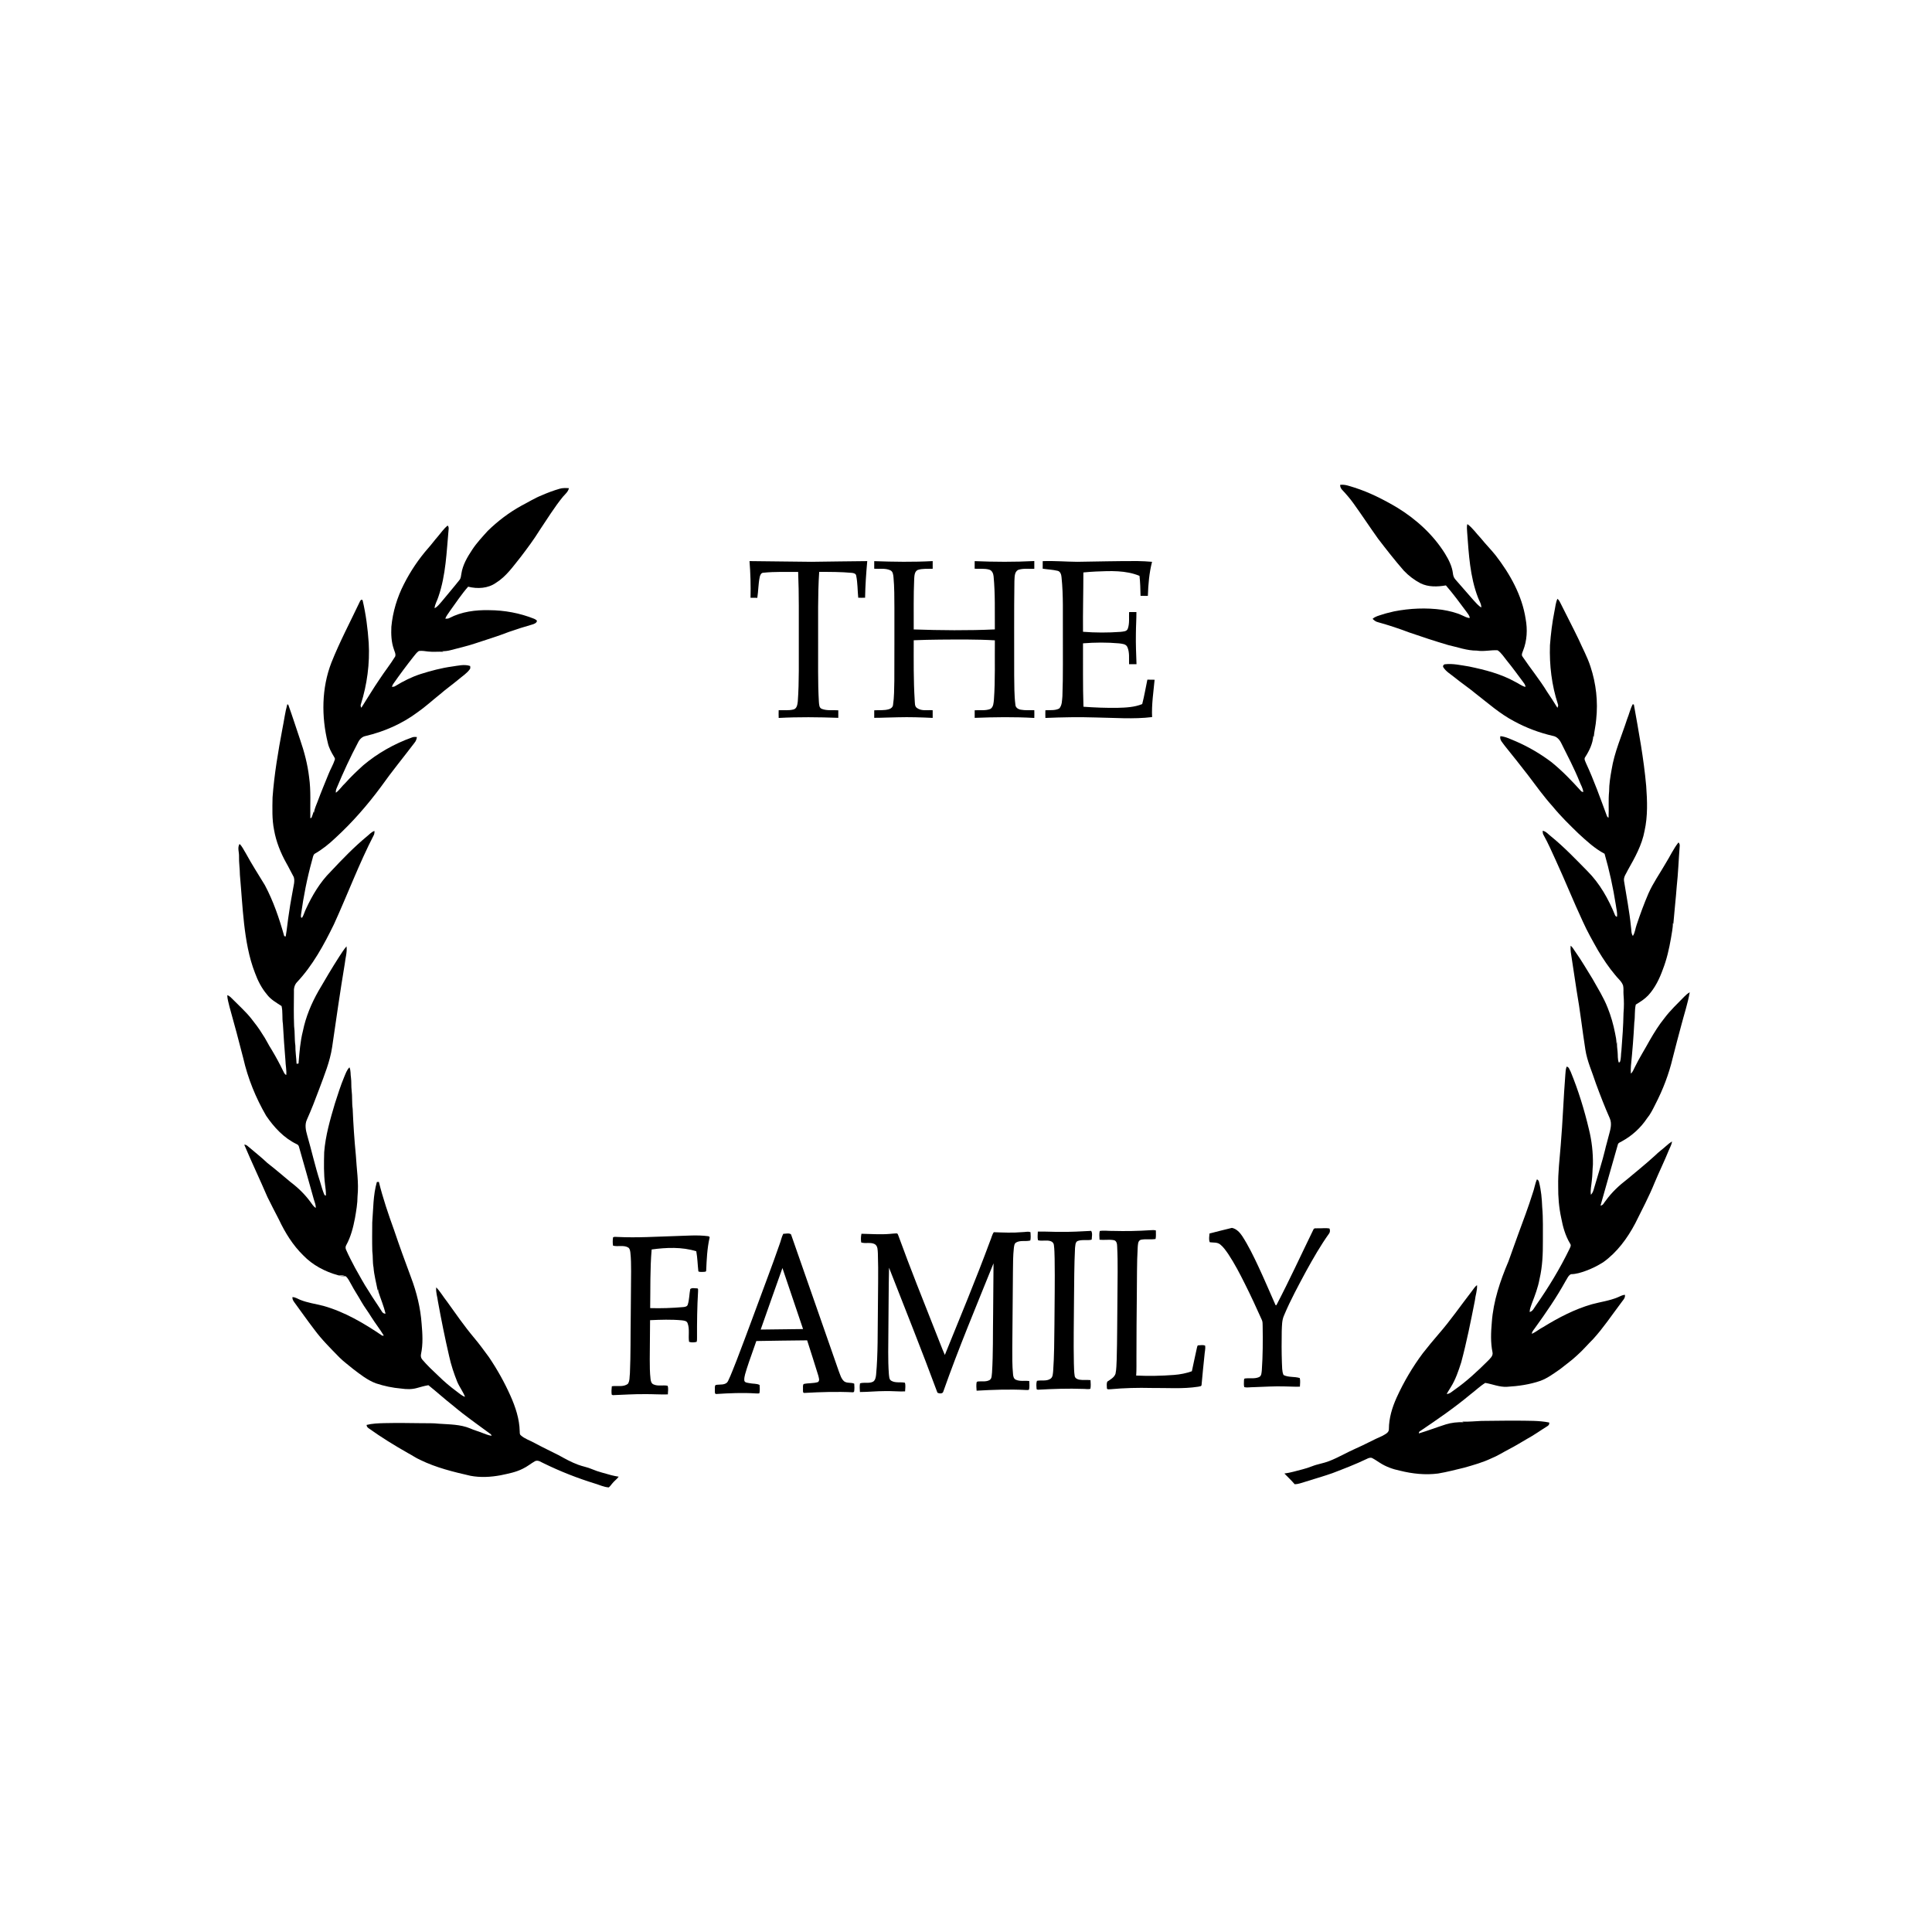 <svg xmlns="http://www.w3.org/2000/svg" version="1.1" viewBox="0 0 2500 2500" height="2500pt" width="2500pt">
<g id="#000000ff">
<path d="M 1734.13 627.42 C 1740.46 626.52 1746.40 629.08 1752.35 630.83 C 1771.96 637.03 1790.40 646.45 1808.06 656.88 C 1832.51 671.88 1854.39 691.72 1869.67 716.14 C 1874.55 724.08 1878.96 732.65 1880.08 742.02 C 1880.36 744.79 1881.25 747.54 1883.13 749.66 C 1890.89 758.61 1898.75 767.48 1906.51 776.43 C 1909.74 779.84 1912.70 783.65 1916.80 786.10 C 1916.92 781.26 1913.87 777.25 1912.36 772.84 C 1902.16 746.11 1900.61 717.24 1898.51 689.00 C 1898.46 685.39 1897.62 681.69 1898.79 678.16 C 1905.70 683.21 1910.45 690.48 1916.33 696.60 C 1922.40 704.16 1929.26 711.03 1935.32 718.60 C 1953.98 742.76 1969.55 770.45 1974.19 801.00 C 1976.70 814.58 1976.01 828.93 1970.89 841.86 C 1970.05 844.31 1968.25 847.34 1970.20 849.74 C 1980.51 865.07 1992.31 879.38 2001.95 895.17 C 2006.48 902.03 2011.11 908.84 2015.33 915.92 C 2015.89 914.42 2016.73 912.84 2015.93 911.27 C 2007.90 886.72 2004.79 860.74 2005.64 834.97 C 2006.76 820.22 2008.52 805.51 2011.45 791.00 C 2012.64 785.60 2012.95 779.92 2015.31 774.84 C 2017.71 776.65 2018.75 779.58 2020.13 782.16 C 2027.60 797.31 2035.50 812.25 2042.81 827.48 C 2047.95 839.17 2054.19 850.42 2058.09 862.62 C 2065.35 884.53 2067.98 908.01 2065.47 930.96 C 2064.95 938.67 2062.94 946.17 2062.28 953.84 C 2062.07 953.27 2061.90 952.70 2061.75 952.15 C 2061.05 962.06 2056.66 971.28 2051.34 979.53 C 2049.21 982.11 2051.51 985.26 2052.44 987.86 C 2062.59 1009.72 2070.64 1032.46 2079.02 1055.04 C 2079.40 1056.34 2080.07 1057.58 2081.46 1058.09 C 2082.07 1046.75 2081.01 1035.36 2082.19 1024.04 C 2082.21 1014.63 2083.71 1005.30 2085.38 996.06 C 2088.99 973.35 2098.46 952.23 2105.50 930.50 C 2108.10 924.16 2109.51 917.37 2112.74 911.30 C 2113.11 911.39 2113.85 911.57 2114.22 911.66 C 2120.46 946.61 2127.02 981.60 2130.16 1016.99 C 2131.57 1036.37 2132.31 1056.05 2128.05 1075.15 C 2124.71 1093.36 2115.58 1109.69 2106.57 1125.61 C 2104.49 1130.26 2100.56 1134.63 2101.50 1140.07 C 2104.58 1159.72 2108.50 1179.25 2110.44 1199.06 C 2111.18 1203.05 2110.50 1207.64 2112.92 1211.13 C 2115.80 1206.77 2116.06 1201.37 2117.85 1196.57 C 2122.43 1182.92 2127.38 1169.38 2133.08 1156.14 C 2139.13 1142.49 2147.81 1130.29 2155.22 1117.38 C 2160.90 1108.34 2165.30 1098.45 2171.96 1090.07 C 2173.27 1091.36 2173.74 1093.12 2173.52 1094.95 C 2172.13 1112.30 2171.60 1129.70 2169.68 1147.01 C 2168.48 1163.29 2166.59 1179.52 2165.27 1195.77 C 2165.04 1195.23 2164.85 1194.71 2164.69 1194.20 C 2164.86 1200.96 2163.11 1207.54 2162.20 1214.20 C 2159.82 1227.79 2156.80 1241.33 2151.78 1254.21 C 2147.42 1266.37 2141.67 1278.32 2132.86 1287.91 C 2128.22 1292.83 2122.45 1296.46 2116.71 1299.92 C 2114.91 1307.48 2115.94 1315.30 2114.78 1322.94 C 2113.84 1341.68 2112.31 1360.39 2110.45 1379.07 C 2110.17 1382.44 2110.13 1385.82 2110.33 1389.22 C 2112.90 1387.20 2113.79 1383.94 2115.30 1381.18 C 2121.20 1369.05 2128.47 1357.67 2134.93 1345.84 C 2140.58 1336.07 2146.54 1326.44 2153.65 1317.64 C 2161.29 1307.41 2170.67 1298.70 2179.53 1289.56 C 2181.61 1287.44 2183.86 1285.45 2186.50 1284.02 C 2184.00 1298.42 2179.31 1312.32 2175.64 1326.45 C 2171.94 1340.60 2167.98 1354.67 2164.51 1368.88 C 2159.55 1389.80 2151.84 1410.04 2141.91 1429.11 C 2138.79 1435.38 2135.74 1441.77 2131.21 1447.18 C 2122.99 1459.53 2111.71 1469.78 2098.68 1476.86 C 2096.96 1477.92 2094.64 1478.50 2093.68 1480.41 C 2086.10 1506.94 2078.51 1533.47 2071.08 1560.03 C 2074.57 1559.82 2075.64 1555.97 2077.73 1553.76 C 2085.47 1542.95 2095.27 1533.80 2105.81 1525.76 C 2117.76 1515.73 2129.93 1505.95 2141.45 1495.42 C 2146.12 1490.72 2151.56 1486.91 2156.46 1482.47 C 2158.68 1480.43 2161.06 1478.57 2163.64 1477.00 C 2163.16 1481.02 2161.05 1484.54 2159.52 1488.22 C 2153.82 1502.36 2147.07 1516.03 2141.19 1530.09 C 2133.85 1548.28 2124.63 1565.62 2115.92 1583.17 C 2105.75 1602.45 2092.40 1620.60 2074.50 1633.37 C 2067.41 1637.80 2059.90 1641.64 2052.02 1644.46 C 2045.84 1646.73 2039.45 1648.71 2032.82 1648.79 C 2029.22 1650.53 2027.92 1654.67 2025.80 1657.78 C 2014.14 1678.87 2000.47 1698.76 1986.37 1718.26 C 1984.82 1720.71 1982.31 1722.85 1982.18 1725.93 C 1987.56 1723.61 1992.01 1719.64 1997.23 1717.00 C 2016.91 1704.90 2037.64 1694.09 2059.93 1687.69 C 2071.11 1684.63 2082.78 1683.19 2093.53 1678.64 C 2096.47 1677.36 2099.35 1675.72 2102.64 1675.44 C 2103.46 1680.00 2099.46 1682.97 2097.28 1686.42 C 2085.58 1701.94 2074.77 1718.19 2061.66 1732.59 C 2054.62 1739.58 2048.21 1747.21 2040.77 1753.79 C 2033.88 1760.34 2026.06 1765.77 2018.67 1771.73 C 2010.61 1777.27 2002.71 1783.28 1993.46 1786.73 C 1979.49 1791.59 1964.71 1793.66 1950.01 1794.51 C 1940.33 1795.09 1931.30 1791.00 1921.91 1789.47 C 1914.94 1793.75 1909.07 1799.60 1902.54 1804.50 C 1881.99 1821.64 1859.93 1836.78 1837.79 1851.74 C 1836.48 1852.27 1835.94 1853.46 1836.03 1854.82 C 1847.74 1851.30 1859.16 1846.89 1870.81 1843.18 C 1878.26 1840.85 1886.10 1840.12 1893.89 1840.30 C 1893.28 1840.05 1892.70 1839.83 1892.15 1839.63 C 1900.43 1839.87 1908.69 1839.04 1916.96 1838.67 C 1932.65 1838.64 1948.34 1838.18 1964.03 1838.33 C 1977.58 1838.59 1991.33 1838.04 2004.67 1840.74 C 2005.10 1842.68 2004.10 1844.45 2002.39 1845.39 C 1993.48 1850.88 1985.00 1857.09 1975.77 1862.05 C 1968.22 1866.43 1960.83 1871.06 1953.06 1875.05 C 1945.34 1878.98 1938.07 1883.81 1930.00 1887.02 C 1918.84 1892.37 1906.87 1895.67 1895.03 1899.08 C 1883.72 1901.86 1872.42 1904.77 1860.93 1906.72 C 1844.44 1908.87 1827.63 1907.08 1811.56 1903.05 C 1802.31 1901.16 1793.25 1897.90 1785.32 1892.72 C 1782.04 1890.68 1778.90 1888.41 1775.46 1886.67 C 1773.07 1885.69 1770.57 1886.83 1768.45 1887.89 C 1754.01 1894.83 1739.03 1900.54 1724.09 1906.28 C 1712.13 1910.49 1699.91 1913.88 1687.84 1917.76 C 1683.75 1918.94 1679.63 1920.61 1675.33 1920.59 C 1671.14 1915.71 1666.46 1911.31 1661.99 1906.72 C 1670.02 1905.71 1677.74 1903.24 1685.57 1901.29 C 1689.73 1900.21 1693.84 1898.90 1697.85 1897.31 C 1704.99 1894.49 1712.70 1893.49 1719.85 1890.67 C 1731.93 1886.00 1743.06 1879.28 1754.91 1874.11 C 1766.40 1869.14 1777.29 1862.95 1788.79 1858.02 C 1792.23 1855.93 1797.52 1853.94 1797.22 1849.07 C 1797.30 1834.93 1801.49 1821.19 1807.26 1808.40 C 1816.47 1788.19 1827.79 1768.91 1841.10 1751.11 C 1847.85 1742.57 1854.71 1734.10 1861.87 1725.90 C 1877.06 1708.47 1890.17 1689.38 1904.31 1671.11 C 1906.55 1668.32 1908.30 1665.06 1911.27 1662.92 C 1911.74 1669.76 1909.14 1676.30 1908.46 1683.06 C 1903.19 1709.77 1897.87 1736.51 1890.82 1762.82 C 1887.25 1773.95 1883.52 1785.18 1877.24 1795.12 C 1875.55 1798.06 1873.53 1800.80 1872.03 1803.86 C 1876.16 1803.65 1879.07 1800.42 1882.32 1798.28 C 1897.87 1787.41 1911.76 1774.41 1925.19 1761.08 C 1928.07 1757.97 1932.31 1754.69 1931.30 1749.90 C 1928.66 1737.14 1929.27 1723.99 1930.39 1711.10 C 1932.34 1683.66 1941.24 1657.35 1951.95 1632.20 C 1956.33 1620.47 1960.23 1608.56 1964.64 1596.85 C 1971.05 1579.39 1977.68 1562.01 1983.22 1544.25 C 1985.47 1538.29 1986.24 1531.89 1988.81 1526.05 C 1989.93 1526.73 1991.12 1527.70 1991.37 1529.14 C 1994.21 1539.89 1995.19 1551.04 1995.61 1562.12 C 1996.95 1576.71 1996.37 1591.38 1996.48 1606.02 C 1996.58 1622.42 1995.93 1638.97 1992.16 1655.00 C 1990.19 1665.88 1986.27 1676.25 1982.29 1686.51 C 1981.10 1690.19 1979.38 1693.79 1979.37 1697.74 C 1983.52 1696.82 1985.05 1692.45 1987.35 1689.39 C 2003.65 1666.10 2018.51 1641.74 2030.90 1616.14 C 2031.86 1614.05 2033.45 1611.52 2031.78 1609.36 C 2025.61 1599.20 2022.38 1587.64 2020.21 1576.05 C 2017.28 1562.57 2016.13 1548.77 2016.30 1534.99 C 2015.93 1517.26 2018.21 1499.65 2019.56 1482.01 C 2022.19 1451.36 2023.15 1420.61 2025.59 1389.95 C 2025.72 1386.66 2026.09 1383.35 2027.18 1380.25 C 2030.35 1380.44 2031.00 1384.56 2032.46 1386.83 C 2042.35 1410.93 2050.06 1435.91 2056.05 1461.25 C 2059.76 1476.18 2061.48 1491.58 2061.23 1506.96 C 2060.57 1513.94 2060.71 1520.97 2059.77 1527.93 C 2059.30 1533.95 2057.65 1539.96 2058.64 1546.03 C 2062.10 1542.46 2062.55 1537.34 2064.13 1532.86 C 2068.37 1517.92 2073.29 1503.16 2076.91 1488.04 C 2078.25 1481.97 2080.20 1476.06 2081.60 1470.00 C 2083.53 1462.61 2086.34 1454.57 2083.08 1447.14 C 2076.49 1432.28 2070.63 1417.12 2065.03 1401.88 C 2060.35 1387.28 2053.72 1373.24 2051.42 1357.97 C 2047.44 1332.69 2044.65 1307.22 2040.17 1282.01 C 2037.72 1265.36 2035.14 1248.73 2032.60 1232.09 C 2032.21 1229.32 2032.23 1226.52 2032.39 1223.74 C 2035.26 1225.89 2036.72 1229.30 2038.85 1232.11 C 2046.73 1243.19 2053.44 1255.03 2060.66 1266.54 C 2067.54 1278.79 2075.09 1290.75 2080.24 1303.88 C 2084.53 1314.49 2087.66 1325.55 2089.87 1336.78 C 2090.65 1341.46 2092.10 1346.13 2091.53 1350.94 C 2091.74 1349.96 2091.98 1349.00 2092.26 1348.06 C 2092.27 1352.38 2092.62 1356.69 2093.15 1360.98 C 2093.69 1365.69 2092.91 1370.65 2094.86 1375.13 C 2095.21 1374.85 2095.91 1374.28 2096.25 1373.99 C 2097.85 1369.38 2097.29 1364.39 2098.09 1359.63 C 2099.34 1343.43 2100.56 1327.22 2100.82 1310.97 C 2101.51 1302.99 2101.53 1294.95 2100.83 1286.98 C 2100.51 1283.13 2101.14 1279.22 2100.31 1275.44 C 2098.44 1269.68 2093.28 1266.05 2089.79 1261.36 C 2081.61 1251.64 2074.59 1241.04 2068.04 1230.18 C 2060.97 1217.70 2053.86 1205.21 2048.00 1192.11 C 2035.95 1166.24 2025.33 1139.74 2013.42 1113.81 C 2008.26 1102.65 2003.44 1091.31 1997.41 1080.59 C 1996.26 1078.92 1996.24 1076.88 1996.23 1074.96 C 2000.85 1075.91 2003.84 1079.97 2007.48 1082.66 C 2024.13 1096.21 2038.91 1111.80 2053.96 1127.05 C 2070.06 1143.12 2081.40 1163.35 2089.89 1184.30 C 2090.36 1185.30 2091.18 1186.00 2092.34 1186.40 C 2093.17 1181.20 2091.45 1176.10 2090.87 1170.99 C 2087.35 1148.64 2082.58 1126.49 2076.30 1104.75 C 2063.55 1098.06 2052.94 1088.14 2042.43 1078.48 C 2030.90 1067.32 2019.41 1056.08 2009.24 1043.64 C 1997.66 1030.79 1987.56 1016.73 1977.15 1002.93 C 1967.34 990.10 1957.15 977.56 1947.07 964.93 C 1944.61 961.17 1940.12 957.58 1941.50 952.58 C 1948.67 953.25 1955.20 956.77 1961.81 959.41 C 1978.09 966.51 1993.53 975.55 2007.69 986.27 C 2021.46 997.45 2033.82 1010.24 2045.66 1023.41 C 2046.37 1024.42 2047.58 1024.63 2048.74 1024.93 C 2048.46 1019.96 2045.51 1015.74 2043.84 1011.19 C 2037.01 994.26 2028.52 978.10 2020.37 961.80 C 2018.22 957.30 2014.66 953.10 2009.48 952.25 C 1991.83 948.19 1974.74 941.77 1958.85 933.08 C 1940.98 923.67 1925.81 910.15 1909.94 897.86 C 1900.86 890.32 1891.05 883.72 1881.88 876.29 C 1876.95 872.24 1871.07 869.00 1867.65 863.43 C 1866.68 861.92 1867.77 860.07 1869.36 859.60 C 1880.00 858.26 1890.51 860.85 1900.97 862.45 C 1921.57 866.73 1942.32 872.01 1960.82 882.37 C 1965.23 884.41 1969.08 887.75 1973.89 888.88 C 1973.99 885.97 1971.83 883.88 1970.31 881.67 C 1963.58 872.75 1957.10 863.65 1950.00 855.03 C 1946.17 850.37 1942.94 844.92 1937.92 841.46 C 1928.95 840.92 1919.99 843.38 1911.04 841.89 C 1898.25 841.98 1886.19 837.40 1873.87 834.67 C 1856.91 829.64 1840.09 824.16 1823.38 818.35 C 1810.14 813.31 1796.67 808.89 1783.03 805.09 C 1780.26 804.51 1778.09 802.69 1776.13 800.81 C 1779.53 797.59 1784.22 796.66 1788.52 795.21 C 1793.58 793.50 1798.80 792.39 1803.98 791.12 C 1824.37 787.13 1845.48 786.20 1866.10 789.04 C 1875.01 790.50 1883.94 792.51 1892.17 796.35 C 1895.29 797.69 1898.28 799.60 1901.81 799.68 C 1901.71 796.36 1899.13 794.10 1897.48 791.49 C 1888.95 779.93 1880.38 768.38 1870.98 757.51 C 1860.06 759.37 1848.28 759.82 1838.11 754.76 C 1830.09 750.57 1822.77 744.99 1816.55 738.44 C 1804.87 725.07 1793.94 711.07 1783.15 696.98 C 1772.28 681.78 1762.04 666.14 1751.11 650.98 C 1746.78 645.00 1741.96 639.41 1736.91 634.04 C 1735.13 632.28 1734.08 629.93 1734.13 627.42 Z" opacity="1.00" fill="#000000"></path>
<path d="M 701.06 640.90 C 708.55 637.60 716.23 634.75 724.09 632.46 C 728.01 631.24 732.15 631.51 736.20 631.70 C 735.22 636.27 731.53 639.26 728.60 642.58 C 717.35 656.32 708.11 671.53 698.20 686.22 C 690.78 698.25 682.28 709.54 673.74 720.79 C 664.09 732.69 655.22 745.82 641.95 754.05 C 631.57 761.51 617.84 762.22 605.77 759.17 C 597.17 768.95 590.00 779.90 582.35 790.42 C 580.29 793.79 577.42 796.77 576.26 800.62 C 578.03 800.57 579.92 800.67 581.51 799.73 C 597.24 791.48 615.38 789.14 632.93 789.56 C 652.83 789.65 672.73 793.32 691.22 800.72 C 692.54 801.32 693.86 802.05 694.81 803.21 C 694.62 806.12 691.33 807.32 688.94 808.05 C 678.85 810.95 668.84 814.06 658.95 817.54 C 644.11 823.33 628.85 827.91 613.75 832.95 C 603.66 836.25 593.31 838.60 583.06 841.32 C 579.45 842.30 575.72 842.69 572.00 842.68 C 572.63 842.91 573.28 843.16 573.93 843.42 C 567.29 842.98 560.61 843.87 553.99 843.08 C 550.01 842.56 545.99 841.87 541.99 842.39 C 539.05 844.27 537.17 847.33 534.91 849.93 C 526.06 861.15 517.50 872.62 509.31 884.34 C 508.30 885.68 507.53 887.18 507.14 888.82 C 508.66 888.68 510.29 888.68 511.57 887.71 C 521.83 881.44 532.62 875.98 544.07 872.26 C 557.48 868.03 571.13 864.37 585.09 862.46 C 592.75 861.44 600.79 859.22 608.39 861.80 C 608.34 863.15 609.01 864.73 608.00 865.89 C 604.12 871.40 598.28 874.96 593.24 879.28 C 585.42 885.84 577.04 891.70 569.35 898.41 C 559.52 906.22 550.30 914.78 539.96 921.93 C 520.14 936.65 497.06 946.75 473.07 952.39 C 468.65 953.18 465.32 956.64 463.42 960.54 C 453.32 979.63 444.23 999.25 435.93 1019.19 C 434.96 1021.26 434.28 1023.48 434.65 1025.80 C 439.43 1022.26 442.61 1017.03 447.01 1013.05 C 454.21 1004.93 462.11 997.50 470.14 990.22 C 488.69 974.57 510.19 962.47 533.02 954.29 C 535.05 953.39 537.28 953.51 539.45 953.69 C 539.14 956.45 538.14 959.09 536.33 961.22 C 521.94 980.17 506.80 998.55 493.06 1017.99 C 475.46 1041.76 455.94 1064.18 434.12 1084.19 C 425.87 1092.06 416.90 1099.29 406.96 1104.93 C 404.83 1107.01 404.80 1110.35 403.84 1113.05 C 397.41 1136.30 392.71 1160.02 389.46 1183.92 C 389.61 1185.20 388.72 1187.89 390.94 1187.48 C 393.12 1183.94 394.09 1179.83 395.93 1176.12 C 404.07 1158.57 414.09 1141.57 427.91 1127.85 C 442.87 1111.85 458.15 1096.04 475.05 1082.06 C 478.11 1079.65 480.71 1076.41 484.56 1075.24 C 484.70 1076.83 484.53 1078.38 484.05 1079.88 C 464.54 1117.62 449.73 1157.52 432.08 1196.12 C 419.05 1222.79 404.65 1249.34 384.15 1271.10 C 380.94 1274.58 380.00 1279.38 380.36 1283.98 C 380.19 1298.62 380.02 1313.26 380.58 1327.89 C 381.73 1336.20 380.96 1344.64 382.20 1352.95 C 382.12 1360.84 383.45 1368.63 383.76 1376.50 C 384.70 1376.29 386.81 1376.82 386.38 1375.08 C 387.52 1361.38 388.52 1347.60 391.93 1334.23 C 395.63 1315.89 402.93 1298.46 412.15 1282.25 C 420.82 1267.33 429.59 1252.47 438.92 1237.96 C 441.95 1233.40 444.81 1228.70 448.39 1224.55 C 449.40 1232.14 446.90 1239.53 446.14 1247.03 C 440.16 1282.91 435.01 1318.91 429.79 1354.91 C 426.99 1373.73 419.63 1391.39 413.08 1409.13 C 408.14 1422.49 402.97 1435.77 397.16 1448.77 C 394.15 1455.15 395.60 1462.41 397.46 1468.89 C 403.24 1488.83 407.69 1509.14 414.09 1528.90 C 415.91 1534.77 417.39 1540.82 419.91 1546.42 L 421.74 1547.10 C 421.87 1542.34 421.30 1537.64 420.62 1532.97 C 418.81 1519.03 419.15 1504.93 419.50 1490.92 C 421.17 1469.39 427.25 1448.54 433.36 1427.94 C 437.13 1416.39 440.68 1404.77 445.39 1393.56 C 447.27 1389.22 448.76 1384.52 452.20 1381.11 C 454.12 1385.38 453.38 1390.13 454.17 1394.64 C 454.90 1400.07 454.32 1405.59 455.01 1411.03 C 456.03 1418.93 455.22 1426.93 456.36 1434.83 C 457.19 1454.88 458.52 1474.90 460.47 1494.87 C 461.41 1512.56 464.44 1530.26 462.65 1548.00 C 462.63 1557.45 460.95 1566.79 459.37 1576.08 C 457.07 1588.19 454.01 1600.35 448.03 1611.22 C 446.95 1612.96 446.94 1615.16 447.75 1617.02 C 451.26 1625.04 455.34 1632.80 459.44 1640.55 C 465.28 1650.66 470.62 1661.07 477.14 1670.79 C 482.45 1679.69 488.54 1688.10 494.00 1696.90 C 495.04 1698.71 496.68 1700.10 498.91 1699.83 C 496.65 1690.27 492.79 1681.22 489.78 1671.91 C 489.49 1670.66 489.31 1669.41 489.25 1668.16 C 489.08 1668.73 488.91 1669.32 488.75 1669.93 C 486.83 1659.97 484.09 1650.12 483.33 1639.96 C 481.99 1633.05 482.74 1625.99 481.76 1619.06 C 481.42 1606.71 481.58 1594.34 481.68 1581.99 C 483.07 1564.46 482.76 1546.58 487.65 1529.53 C 488.51 1529.44 489.37 1529.37 490.24 1529.33 C 495.45 1550.41 502.44 1570.99 509.82 1591.40 C 516.79 1612.11 524.28 1632.64 531.92 1653.12 C 539.19 1672.34 544.13 1692.51 545.59 1713.03 C 546.72 1725.97 547.54 1739.20 544.82 1752.01 C 544.18 1754.57 544.69 1757.38 546.50 1759.37 C 552.95 1766.96 560.23 1773.77 567.49 1780.59 C 574.69 1787.73 582.49 1794.28 590.65 1800.33 C 594.22 1802.89 597.45 1806.12 601.74 1807.49 C 599.18 1800.72 594.59 1794.89 591.74 1788.22 C 587.41 1777.42 583.70 1766.33 581.21 1754.95 C 575.77 1731.45 570.99 1707.80 566.69 1684.06 C 565.99 1677.98 563.67 1672.04 564.52 1665.85 C 569.86 1671.49 573.77 1678.34 578.60 1684.43 C 589.84 1700.12 600.84 1716.02 613.26 1730.82 C 620.14 1738.94 626.36 1747.57 632.67 1756.12 C 643.37 1771.94 652.75 1788.66 660.52 1806.10 C 666.99 1820.62 672.17 1836.03 672.50 1852.08 C 672.59 1853.79 672.29 1855.90 673.81 1857.17 C 678.90 1861.91 685.75 1863.85 691.70 1867.21 C 701.96 1872.77 712.52 1877.73 722.93 1883.02 C 731.06 1887.51 739.20 1892.09 747.96 1895.30 C 753.89 1897.59 760.27 1898.51 766.10 1901.11 C 774.15 1904.61 782.76 1906.41 791.14 1908.92 C 794.24 1909.75 797.40 1910.29 800.57 1910.83 C 798.25 1914.10 794.82 1916.34 792.35 1919.50 C 790.79 1921.19 789.60 1923.31 787.73 1924.71 C 781.41 1924.29 775.64 1921.43 769.66 1919.66 C 747.22 1912.73 725.31 1904.12 704.19 1893.82 C 700.45 1892.34 696.69 1888.83 692.44 1890.67 C 687.02 1893.71 682.24 1897.84 676.57 1900.47 C 667.60 1905.07 657.59 1906.91 647.81 1908.98 C 635.01 1911.36 621.79 1912.10 608.94 1909.70 C 586.76 1904.63 564.38 1899.18 543.84 1889.14 C 538.20 1886.65 533.17 1883.04 527.73 1880.20 C 510.31 1870.29 493.21 1859.79 476.93 1848.09 C 475.44 1847.09 474.41 1845.66 474.36 1843.85 C 481.71 1841.99 489.40 1841.75 496.96 1841.53 C 513.32 1841.18 529.69 1841.35 546.05 1841.61 C 553.31 1841.73 560.60 1841.42 567.82 1842.27 C 581.46 1843.23 595.59 1843.02 608.44 1848.38 C 613.39 1850.65 618.69 1851.97 623.72 1854.03 C 627.82 1855.53 631.87 1857.33 636.23 1857.92 C 635.98 1857.44 635.47 1856.48 635.22 1856.01 C 618.91 1843.87 602.12 1832.36 586.61 1819.20 C 575.62 1810.59 565.27 1801.19 554.37 1792.45 C 549.29 1793.29 544.34 1794.72 539.40 1796.12 C 532.86 1797.97 525.92 1797.78 519.26 1796.81 C 508.10 1795.89 497.07 1793.54 486.45 1790.04 C 475.41 1785.91 466.14 1778.46 456.86 1771.41 C 451.03 1766.45 444.73 1762.04 439.33 1756.61 C 427.92 1744.97 416.28 1733.45 406.61 1720.28 C 398.19 1709.33 390.27 1698.01 382.11 1686.87 C 380.26 1684.38 378.08 1681.78 378.43 1678.46 C 382.07 1678.44 385.09 1680.63 388.34 1681.93 C 398.03 1685.86 408.45 1687.22 418.52 1689.81 C 446.12 1697.60 471.05 1712.35 494.62 1728.34 C 495.13 1728.33 496.16 1728.30 496.67 1728.29 C 491.61 1719.90 485.46 1712.23 480.29 1703.92 C 476.32 1697.33 471.53 1691.27 467.72 1684.59 C 463.38 1676.81 458.35 1669.46 454.24 1661.57 C 452.16 1658.04 450.51 1654.09 447.28 1651.43 C 444.81 1651.45 442.34 1651.36 439.89 1651.13 C 441.84 1650.89 443.81 1650.83 445.75 1650.51 C 442.93 1649.59 439.95 1651.14 437.16 1650.08 C 420.48 1645.43 404.56 1637.07 392.48 1624.52 C 378.98 1611.38 368.96 1595.13 360.97 1578.20 C 355.81 1568.54 351.00 1558.71 346.06 1548.95 C 336.32 1526.24 325.64 1503.95 316.06 1481.17 C 317.86 1481.13 319.41 1482.00 320.70 1483.19 C 329.14 1490.43 337.95 1497.25 346.02 1504.94 C 356.31 1512.93 366.20 1521.44 376.22 1529.78 C 385.84 1537.04 394.60 1545.58 401.72 1555.33 C 403.88 1558.01 405.49 1561.34 408.65 1563.03 C 408.74 1559.16 407.15 1555.59 406.09 1551.96 C 399.91 1529.29 393.25 1506.76 386.92 1484.13 C 386.61 1482.44 385.46 1481.09 383.88 1480.50 C 367.34 1472.60 354.60 1458.73 344.41 1443.80 C 330.97 1420.63 320.74 1395.56 314.80 1369.42 C 309.17 1347.17 303.17 1325.02 297.00 1302.91 C 295.95 1297.88 294.15 1292.98 294.09 1287.79 C 297.25 1288.63 299.29 1291.32 301.56 1293.47 C 309.47 1301.55 318.01 1309.07 325.07 1317.96 C 330.11 1324.36 335.13 1330.80 339.33 1337.81 C 343.94 1344.37 347.17 1351.75 351.57 1358.44 C 356.89 1367.34 361.89 1376.44 366.37 1385.80 C 367.38 1387.75 368.17 1390.18 370.45 1391.02 C 370.98 1384.63 369.47 1378.36 369.34 1371.99 C 368.04 1356.31 366.94 1340.61 366.08 1324.90 C 364.87 1317.25 366.12 1309.41 364.34 1301.82 C 357.54 1297.41 350.18 1293.33 345.29 1286.67 C 338.47 1278.55 333.58 1268.96 329.97 1259.04 C 321.97 1238.59 318.33 1216.75 315.83 1195.02 C 313.48 1174.11 312.32 1153.11 310.44 1132.16 C 310.38 1124.08 309.07 1116.09 309.30 1108.00 C 309.52 1102.71 306.92 1096.86 309.98 1092.05 C 313.57 1095.35 315.40 1099.99 318.01 1104.02 C 325.67 1118.13 334.39 1131.63 342.71 1145.34 C 353.81 1166.18 361.44 1188.67 367.79 1211.34 C 368.27 1211.46 369.22 1211.71 369.69 1211.83 C 371.51 1201.50 372.34 1190.99 374.07 1180.64 C 375.77 1167.99 378.43 1155.50 380.55 1142.93 C 380.87 1139.75 381.16 1136.26 379.36 1133.44 C 376.34 1128.07 373.77 1122.46 370.67 1117.13 C 363.13 1103.67 357.29 1089.15 354.63 1073.90 C 351.85 1060.09 352.45 1045.95 352.68 1031.95 C 354.86 1002.07 359.90 972.47 365.43 943.05 C 367.60 932.50 368.87 921.74 371.76 911.36 C 372.08 911.51 372.72 911.79 373.05 911.93 C 378.40 926.84 383.22 941.93 388.29 956.94 C 393.78 972.86 398.09 989.24 400.02 1006.00 C 402.49 1023.49 401.22 1041.16 401.55 1058.75 C 401.92 1058.62 402.67 1058.36 403.05 1058.23 C 404.07 1055.60 405.08 1052.95 405.82 1050.23 C 405.95 1050.72 406.09 1051.22 406.24 1051.73 C 406.88 1046.39 409.40 1041.54 411.22 1036.54 C 415.50 1024.90 420.34 1013.48 424.97 1001.98 C 427.46 995.54 431.15 989.60 433.26 983.00 C 433.88 981.50 432.67 980.19 432.07 978.96 C 428.67 973.40 425.53 967.56 424.15 961.14 C 415.82 927.15 416.07 890.44 428.79 857.53 C 439.42 830.74 452.97 805.25 465.29 779.22 C 466.01 777.75 467.15 774.78 469.20 776.67 C 473.47 794.79 475.88 813.35 477.11 831.92 C 478.66 858.71 475.00 885.73 466.97 911.33 C 466.28 912.85 466.82 914.45 467.57 915.85 C 475.56 903.38 483.09 890.62 491.49 878.42 C 497.89 868.62 505.26 859.47 511.36 849.48 C 512.50 846.22 510.42 842.98 509.59 839.89 C 506.33 830.65 505.99 820.76 506.42 811.06 C 508.21 791.83 513.88 773.04 522.68 755.86 C 531.19 739.08 541.76 723.31 554.19 709.17 C 558.49 704.39 562.21 699.14 566.48 694.34 C 570.59 689.46 574.25 684.16 579.18 680.04 C 580.66 681.32 580.69 683.22 580.50 685.03 C 577.82 714.21 576.99 744.06 567.34 772.04 C 565.86 777.10 562.75 781.67 562.32 787.02 C 566.24 785.26 568.61 781.50 571.49 778.49 C 579.11 769.11 587.07 760.00 594.54 750.50 C 596.41 748.30 596.52 745.33 596.98 742.62 C 598.65 731.06 604.75 720.78 611.11 711.21 C 616.86 702.43 624.09 694.82 631.06 687.04 C 644.04 674.33 658.65 663.24 674.56 654.45 C 683.39 649.92 691.81 644.56 701.06 640.90 Z" opacity="1.00" fill="#000000"></path>
<path d="M 969.86 726.06 C 996.58 726.19 1023.29 726.86 1050.02 726.97 C 1074.08 726.77 1098.15 726.17 1122.22 726.07 C 1120.80 741.83 1119.68 757.62 1119.42 773.44 C 1116.46 773.55 1113.50 773.55 1110.56 773.46 C 1109.61 763.99 1109.84 754.36 1107.93 745.01 C 1107.61 742.18 1104.51 741.49 1102.18 741.27 C 1088.17 739.99 1074.08 740.00 1060.03 740.03 C 1058.01 770.32 1058.82 800.69 1058.65 831.02 C 1058.84 856.70 1058.11 882.43 1059.63 908.09 C 1060.00 911.41 1059.73 916.04 1063.62 917.36 C 1070.36 919.91 1077.72 918.57 1084.75 919.14 C 1084.78 922.38 1084.78 925.62 1084.75 928.88 C 1059.05 927.96 1033.31 927.64 1007.62 929.02 C 1007.49 925.68 1007.49 922.34 1007.60 919.02 C 1014.04 918.74 1020.67 919.69 1026.98 918.00 C 1031.28 916.74 1031.85 911.56 1032.33 907.80 C 1034.28 881.23 1033.47 854.56 1033.65 827.93 C 1033.55 798.64 1034.04 769.33 1032.80 740.05 C 1017.86 740.16 1002.86 739.57 987.99 741.09 C 984.79 741.04 983.51 744.41 983.00 747.02 C 981.23 755.77 981.31 764.77 979.96 773.58 C 977.03 773.53 974.10 773.52 971.18 773.52 C 971.54 757.68 971.15 741.85 969.86 726.06 Z" opacity="1.00" fill="#000000"></path>
<path d="M 1131.25 726.13 C 1156.45 727.00 1181.70 727.42 1206.90 726.05 C 1206.94 729.35 1206.94 732.65 1206.90 735.96 C 1200.48 736.25 1193.82 735.45 1187.62 737.48 C 1183.33 739.45 1183.27 744.91 1182.96 748.96 C 1181.97 770.79 1182.46 792.65 1182.35 814.50 C 1217.33 815.66 1252.37 816.06 1287.33 814.45 C 1287.16 791.58 1287.89 768.64 1285.71 745.84 C 1285.40 742.23 1283.73 738.08 1279.90 737.06 C 1273.82 735.34 1267.41 736.35 1261.20 735.92 C 1261.17 732.64 1261.17 729.37 1261.23 726.10 C 1286.94 727.17 1312.69 727.31 1338.39 725.98 C 1338.49 729.33 1338.49 732.67 1338.39 736.03 C 1331.40 736.34 1324.11 735.12 1317.38 737.47 C 1312.37 740.31 1313.01 747.05 1312.64 752.00 C 1312.03 792.66 1312.48 833.33 1312.35 874.00 C 1312.58 886.67 1312.31 899.42 1313.94 912.01 C 1314.10 915.60 1317.54 917.78 1320.78 918.32 C 1326.58 919.42 1332.52 918.85 1338.39 919.01 C 1338.49 922.35 1338.49 925.69 1338.38 929.03 C 1312.69 927.54 1286.94 927.91 1261.24 928.91 C 1261.16 925.64 1261.16 922.37 1261.24 919.11 C 1267.95 918.60 1275.01 919.90 1281.43 917.42 C 1285.68 914.99 1285.67 909.38 1286.15 905.11 C 1287.96 879.64 1287.06 854.09 1287.35 828.59 C 1263.60 827.18 1239.78 827.51 1216.00 827.66 C 1204.78 827.78 1193.56 828.00 1182.36 828.49 C 1182.34 854.35 1182.00 880.24 1183.63 906.07 C 1184.02 909.58 1183.24 914.08 1186.77 916.27 C 1192.58 920.41 1200.21 918.52 1206.88 919.05 C 1206.95 922.35 1206.95 925.65 1206.89 928.96 C 1191.93 928.25 1176.94 927.76 1161.96 928.16 C 1151.71 928.23 1141.48 928.90 1131.24 928.86 C 1131.20 925.61 1131.20 922.37 1131.26 919.13 C 1137.67 918.72 1144.31 919.60 1150.54 917.62 C 1153.03 916.88 1155.32 914.90 1155.57 912.18 C 1157.16 901.88 1157.00 891.40 1157.26 881.00 C 1157.44 849.35 1157.30 817.70 1157.35 786.05 C 1157.27 773.04 1157.39 759.99 1156.18 747.02 C 1155.80 743.70 1155.53 739.53 1152.04 737.93 C 1145.53 734.95 1138.15 736.44 1131.24 735.94 C 1131.21 732.66 1131.20 729.40 1131.25 726.13 Z" opacity="1.00" fill="#000000"></path>
<path d="M 1349.27 726.12 C 1364.20 725.52 1379.10 726.87 1394.03 726.97 C 1420.02 726.61 1446.01 725.91 1472.01 726.01 C 1478.26 726.05 1484.50 726.50 1490.75 726.98 C 1487.05 741.38 1485.82 756.24 1485.33 771.05 C 1482.16 771.03 1479.01 771.02 1475.86 771.02 C 1475.68 762.39 1475.47 753.75 1474.52 745.16 C 1456.67 737.78 1436.89 738.75 1418.00 739.55 C 1412.61 739.85 1407.23 740.16 1401.88 740.74 C 1401.89 766.33 1401.14 791.92 1401.41 817.52 C 1417.56 818.80 1433.81 818.81 1449.97 817.63 C 1453.35 817.15 1458.13 817.37 1459.43 813.36 C 1461.81 806.53 1460.71 799.13 1461.04 792.04 C 1464.19 791.99 1467.35 791.99 1470.52 791.98 C 1470.55 801.31 1469.88 810.63 1469.85 819.97 C 1469.59 833.15 1470.18 846.33 1470.64 859.50 C 1467.41 859.55 1464.20 859.54 1461.00 859.44 C 1460.75 852.03 1461.89 844.16 1458.77 837.20 C 1456.88 833.14 1451.88 833.06 1448.05 832.51 C 1432.55 831.12 1416.92 831.22 1401.41 832.47 C 1401.54 859.82 1401.07 887.18 1402.00 914.51 C 1416.66 915.57 1431.36 916.15 1446.06 915.93 C 1456.83 915.66 1467.90 915.20 1478.01 911.07 C 1480.72 900.64 1482.49 890.00 1484.69 879.46 C 1487.80 879.47 1490.93 879.49 1494.06 879.59 C 1492.57 895.65 1490.03 911.73 1490.82 927.90 C 1466.62 930.83 1442.23 928.78 1417.95 928.41 C 1396.21 927.69 1374.46 928.11 1352.73 929.02 C 1352.62 925.70 1352.62 922.39 1352.71 919.08 C 1358.68 918.66 1365.24 919.73 1370.70 916.75 C 1374.48 912.54 1374.19 906.29 1374.75 900.98 C 1375.81 873.67 1375.17 846.33 1375.35 819.01 C 1375.12 794.96 1376.15 770.82 1373.60 746.86 C 1373.32 743.60 1372.22 739.50 1368.60 738.64 C 1362.25 737.09 1355.67 736.91 1349.24 735.89 C 1349.20 732.63 1349.20 729.37 1349.27 726.12 Z" opacity="1.00" fill="#000000"></path>
<path d="M 1565.05 1596.17 C 1574.73 1593.77 1584.36 1591.10 1594.08 1588.88 C 1599.83 1589.95 1604.35 1594.77 1607.49 1599.54 C 1615.52 1611.97 1621.99 1625.34 1628.28 1638.72 C 1636.00 1655.27 1643.16 1672.09 1650.55 1688.80 C 1650.82 1688.84 1651.34 1688.93 1651.61 1688.97 C 1668.53 1656.65 1683.72 1623.45 1699.72 1590.66 C 1700.68 1588.74 1703.26 1589.69 1704.97 1589.41 C 1710.08 1589.66 1715.32 1588.73 1720.36 1589.68 C 1721.14 1591.63 1721.26 1594.13 1720.00 1595.95 C 1708.82 1611.55 1699.30 1628.24 1690.04 1645.02 C 1680.06 1663.64 1669.89 1682.22 1661.73 1701.72 C 1658.64 1708.24 1658.87 1715.58 1658.56 1722.61 C 1658.31 1736.07 1658.33 1749.54 1658.77 1763.00 C 1659.20 1768.41 1658.62 1774.20 1660.89 1779.27 C 1667.28 1782.56 1675.12 1781.03 1681.91 1783.19 C 1682.82 1786.81 1682.18 1790.61 1682.09 1794.32 C 1675.74 1794.66 1669.40 1794.03 1663.06 1794.04 C 1649.37 1793.59 1635.70 1794.54 1622.03 1794.99 C 1618.05 1794.89 1613.94 1795.92 1610.08 1794.89 C 1609.34 1792.33 1609.65 1789.62 1609.68 1787.03 C 1609.76 1785.67 1609.56 1783.56 1611.50 1783.68 C 1617.30 1783.00 1623.50 1784.41 1629.03 1782.03 C 1632.57 1780.58 1632.39 1776.25 1632.79 1773.09 C 1634.13 1754.10 1634.17 1735.02 1633.87 1715.99 C 1633.72 1713.32 1634.04 1710.52 1632.86 1708.06 C 1625.81 1692.33 1618.62 1676.66 1610.87 1661.26 C 1604.30 1648.07 1597.48 1634.95 1589.33 1622.66 C 1586.22 1618.21 1583.10 1613.59 1578.80 1610.20 C 1575.00 1607.25 1569.91 1608.09 1565.45 1607.46 C 1563.87 1603.97 1564.93 1599.87 1565.05 1596.17 Z" opacity="1.00" fill="#000000"></path>
<path d="M 1439.98 1592.80 C 1456.33 1593.24 1472.70 1592.96 1489.03 1591.86 C 1491.24 1591.64 1493.49 1591.63 1495.69 1592.18 C 1495.61 1595.85 1496.10 1599.62 1495.29 1603.25 C 1488.98 1604.29 1482.48 1602.96 1476.22 1604.25 C 1472.23 1605.64 1472.56 1610.55 1472.19 1613.96 C 1470.96 1634.29 1471.37 1654.67 1471.05 1675.03 C 1470.86 1702.02 1470.47 1729.01 1470.56 1756.00 C 1470.48 1763.99 1470.79 1771.99 1470.22 1779.97 C 1486.61 1780.73 1503.07 1780.39 1519.44 1779.14 C 1527.20 1778.52 1534.92 1777.04 1542.26 1774.40 C 1544.34 1764.25 1546.67 1754.15 1548.82 1744.02 C 1549.23 1742.86 1549.17 1740.59 1550.99 1740.83 C 1553.76 1740.78 1557.06 1739.94 1559.53 1741.38 C 1560.04 1745.51 1558.80 1749.70 1558.57 1753.86 C 1557.09 1766.57 1556.09 1779.34 1554.82 1792.06 C 1554.72 1794.24 1552.02 1793.84 1550.53 1794.39 C 1530.51 1797.50 1510.20 1795.84 1490.04 1796.03 C 1472.36 1795.60 1454.66 1796.03 1437.04 1797.65 C 1435.43 1797.55 1432.16 1798.54 1432.30 1795.97 C 1432.24 1793.29 1431.73 1790.32 1432.80 1787.84 C 1436.81 1785.07 1441.74 1782.57 1443.46 1777.67 C 1444.77 1771.56 1444.65 1765.25 1445.00 1759.04 C 1445.75 1732.38 1445.62 1705.70 1445.95 1679.03 C 1446.00 1657.00 1446.74 1634.94 1445.60 1612.93 C 1445.51 1609.76 1445.04 1605.50 1441.25 1604.76 C 1435.16 1603.62 1428.92 1604.88 1422.80 1604.21 C 1422.65 1600.44 1422.16 1596.59 1423.05 1592.90 C 1428.59 1591.94 1434.34 1592.98 1439.98 1592.80 Z" opacity="1.00" fill="#000000"></path>
<path d="M 1372.94 1594.02 C 1385.96 1594.16 1398.97 1593.48 1411.95 1592.75 C 1413.99 1595.77 1412.79 1600.21 1412.68 1603.75 L 1412.19 1604.26 C 1406.23 1605.44 1399.75 1603.61 1394.00 1606.05 C 1391.22 1607.96 1391.57 1611.95 1391.08 1614.94 C 1389.95 1637.26 1390.04 1659.63 1389.76 1681.98 C 1389.62 1709.31 1389.02 1736.63 1389.59 1763.96 C 1389.81 1769.49 1389.75 1775.08 1390.66 1780.57 C 1391.09 1783.38 1394.00 1784.80 1396.54 1785.28 C 1401.35 1786.10 1406.27 1785.34 1411.12 1785.87 C 1411.34 1789.59 1411.69 1793.39 1410.96 1797.10 C 1408.08 1798.02 1404.96 1797.16 1402.00 1797.24 C 1382.29 1796.51 1362.56 1797.22 1342.89 1798.30 C 1342.52 1798.15 1341.77 1797.85 1341.39 1797.70 C 1341.10 1794.10 1340.63 1790.24 1341.76 1786.79 C 1347.45 1785.60 1353.97 1787.60 1359.16 1784.21 C 1362.56 1782.05 1362.36 1777.58 1362.79 1774.06 C 1364.21 1754.40 1364.18 1734.66 1364.43 1714.96 C 1364.57 1686.16 1365.17 1657.36 1364.69 1628.56 C 1364.48 1622.64 1364.53 1616.69 1363.70 1610.83 C 1363.44 1608.66 1361.79 1606.85 1359.78 1606.15 C 1354.42 1604.19 1348.51 1606.38 1343.15 1604.87 C 1342.26 1601.21 1342.93 1597.38 1342.96 1593.68 C 1352.95 1593.42 1362.94 1594.17 1372.94 1594.02 Z" opacity="1.00" fill="#000000"></path>
<path d="M 1323.00 1594.36 C 1326.44 1594.45 1330.20 1593.05 1333.45 1594.49 C 1333.68 1598.02 1333.96 1601.70 1333.23 1605.19 C 1327.27 1606.84 1320.38 1604.51 1314.76 1607.84 C 1312.42 1609.31 1312.33 1612.39 1311.93 1614.84 C 1310.82 1624.85 1310.85 1634.95 1310.74 1645.02 C 1310.47 1678.01 1310.18 1710.99 1309.91 1743.98 C 1309.89 1755.38 1309.73 1766.83 1310.86 1778.20 C 1311.08 1780.91 1311.72 1784.15 1314.54 1785.37 C 1319.98 1787.82 1326.11 1786.29 1331.86 1787.04 C 1331.92 1790.61 1332.38 1794.27 1331.64 1797.82 C 1330.97 1799.18 1329.10 1798.46 1327.95 1798.66 C 1306.54 1797.53 1285.10 1798.32 1263.72 1799.54 C 1263.40 1795.93 1263.16 1792.27 1263.72 1788.69 C 1263.97 1788.45 1264.47 1787.97 1264.72 1787.73 C 1269.97 1786.97 1275.81 1788.54 1280.62 1785.72 C 1283.75 1783.62 1283.15 1779.28 1283.68 1776.04 C 1285.23 1751.07 1284.67 1726.03 1285.09 1701.03 C 1285.27 1678.92 1285.49 1656.82 1285.62 1634.71 C 1263.42 1689.87 1240.31 1744.71 1220.58 1800.82 C 1219.84 1803.88 1214.83 1803.33 1213.00 1802.04 C 1192.99 1747.85 1171.44 1694.23 1150.42 1640.43 C 1149.79 1667.28 1149.91 1694.15 1149.57 1721.01 C 1149.54 1740.02 1148.81 1759.06 1150.20 1778.05 C 1150.66 1781.00 1150.31 1785.00 1153.36 1786.71 C 1158.69 1789.87 1165.17 1788.04 1170.91 1789.22 C 1172.14 1792.79 1171.24 1796.75 1171.17 1800.49 C 1162.44 1800.79 1153.72 1799.84 1144.99 1800.08 C 1134.22 1800.06 1123.50 1801.26 1112.75 1801.26 C 1112.51 1797.52 1112.17 1793.73 1112.87 1790.04 C 1118.29 1788.35 1124.55 1790.60 1129.80 1787.87 C 1132.70 1786.00 1133.23 1782.23 1133.65 1779.09 C 1136.22 1751.14 1135.56 1723.03 1135.98 1694.99 C 1136.02 1670.65 1136.81 1646.30 1135.96 1621.98 C 1135.64 1617.83 1136.07 1612.53 1132.05 1609.98 C 1126.59 1606.98 1119.95 1609.60 1114.38 1607.73 C 1113.85 1603.99 1113.93 1600.15 1114.71 1596.48 C 1126.80 1596.66 1138.92 1597.69 1151.00 1596.69 C 1154.27 1596.49 1157.52 1595.95 1160.81 1596.07 C 1161.91 1596.62 1162.04 1598.06 1162.58 1599.10 C 1177.85 1641.12 1194.54 1682.60 1210.93 1724.18 C 1214.89 1733.86 1218.39 1743.73 1222.63 1753.29 C 1242.56 1704.20 1262.92 1655.27 1281.30 1605.57 C 1282.96 1601.93 1283.63 1597.69 1285.98 1594.47 C 1298.31 1594.91 1310.67 1595.47 1323.00 1594.36 Z" opacity="1.00" fill="#000000"></path>
<path d="M 1013.53 1596.55 C 1016.71 1596.56 1021.10 1595.17 1023.59 1597.30 C 1044.30 1656.09 1064.54 1715.06 1085.22 1773.87 C 1087.15 1778.57 1088.31 1784.05 1092.37 1787.48 C 1096.16 1790.23 1101.31 1788.59 1105.39 1790.47 C 1105.67 1793.80 1105.74 1797.20 1105.28 1800.54 C 1105.01 1800.81 1104.46 1801.37 1104.19 1801.64 C 1083.11 1800.60 1061.99 1801.26 1040.93 1802.44 C 1038.46 1802.67 1039.24 1799.48 1039.04 1798.02 C 1039.31 1795.69 1038.44 1792.84 1039.92 1790.90 C 1046.01 1789.47 1052.48 1790.28 1058.49 1788.39 C 1061.15 1786.27 1059.38 1782.61 1058.84 1779.92 C 1054.27 1764.67 1049.17 1749.58 1044.44 1734.39 C 1022.52 1734.68 1000.60 1734.82 978.68 1735.28 C 974.70 1747.27 970.10 1759.05 966.31 1771.10 C 964.96 1775.98 962.88 1780.86 963.10 1786.02 C 963.29 1789.34 967.40 1789.26 969.84 1789.80 C 974.10 1790.79 979.05 1790.10 982.91 1792.12 C 983.21 1795.64 983.33 1799.27 982.70 1802.78 C 981.23 1803.49 979.52 1803.01 977.98 1803.08 C 960.99 1802.02 943.94 1802.73 926.98 1803.83 C 924.36 1804.02 925.23 1800.55 925.03 1798.98 C 925.33 1796.75 924.32 1793.88 926.07 1792.15 C 931.42 1791.05 939.15 1793.02 942.11 1787.02 C 946.36 1778.29 949.57 1769.08 953.26 1760.11 C 966.92 1724.61 979.85 1688.83 993.18 1653.20 C 998.45 1639.00 1003.71 1624.80 1008.62 1610.48 C 1010.44 1605.90 1011.25 1600.91 1013.53 1596.55 M 984.33 1720.45 C 1002.60 1720.24 1020.88 1719.99 1039.15 1719.78 C 1030.31 1693.45 1021.28 1667.18 1012.47 1640.84 C 1002.95 1667.33 993.73 1693.92 984.33 1720.45 Z" opacity="1.00" fill="#000000"></path>
<path d="M 874.99 1599.43 C 888.61 1599.07 902.31 1597.83 915.89 1599.58 C 917.15 1599.62 918.83 1600.38 918.11 1601.99 C 915.01 1615.79 914.42 1629.97 913.80 1644.04 C 913.80 1646.07 911.41 1645.63 910.06 1645.83 C 907.94 1645.74 905.63 1646.24 903.70 1645.22 C 902.68 1636.54 902.58 1627.73 900.97 1619.10 C 882.28 1613.36 862.39 1614.21 843.24 1616.80 C 841.08 1642.03 841.73 1667.38 841.32 1692.68 C 855.57 1693.11 869.84 1692.58 884.04 1691.36 C 886.36 1691.17 889.37 1690.67 890.02 1687.99 C 892.03 1681.53 891.89 1674.65 893.18 1668.05 C 895.39 1666.03 899.15 1667.22 901.95 1667.13 C 903.94 1667.08 903.12 1669.75 903.30 1670.99 C 902.10 1690.96 901.86 1710.96 901.95 1730.96 C 901.83 1732.75 902.14 1734.70 901.37 1736.42 C 898.24 1737.10 894.67 1737.43 891.64 1736.31 C 890.42 1728.39 892.67 1719.90 889.74 1712.19 C 888.62 1708.98 884.84 1708.86 882.02 1708.47 C 868.44 1707.21 854.78 1707.70 841.19 1708.30 C 841.07 1725.20 840.89 1742.11 840.78 1759.02 C 840.81 1767.52 840.80 1776.05 841.81 1784.51 C 842.09 1787.15 842.87 1790.21 845.58 1791.39 C 851.32 1794.09 857.88 1791.94 863.86 1793.16 C 865.22 1796.64 864.22 1800.65 864.22 1804.35 C 854.14 1804.66 844.06 1803.87 833.98 1804.01 C 820.28 1803.88 806.61 1804.84 792.94 1805.33 C 792.58 1805.15 791.88 1804.79 791.53 1804.61 C 791.03 1801.02 791.33 1797.38 791.69 1793.81 C 798.58 1792.74 806.82 1795.33 812.62 1790.52 C 815.09 1786.57 814.51 1781.49 815.11 1777.02 C 816.20 1752.69 815.77 1728.33 816.17 1703.98 C 816.33 1684.32 816.52 1664.66 816.65 1644.99 C 816.62 1636.85 816.61 1628.67 815.67 1620.58 C 815.31 1618.22 814.98 1615.45 812.70 1614.17 C 806.74 1610.79 799.49 1613.55 793.27 1611.88 C 792.68 1608.31 792.78 1604.62 793.31 1601.07 C 794.99 1600.06 797.09 1600.70 798.96 1600.61 C 824.31 1601.87 849.66 1600.19 874.99 1599.43 Z" opacity="1.00" fill="#000000"></path>
</g>
</svg>
